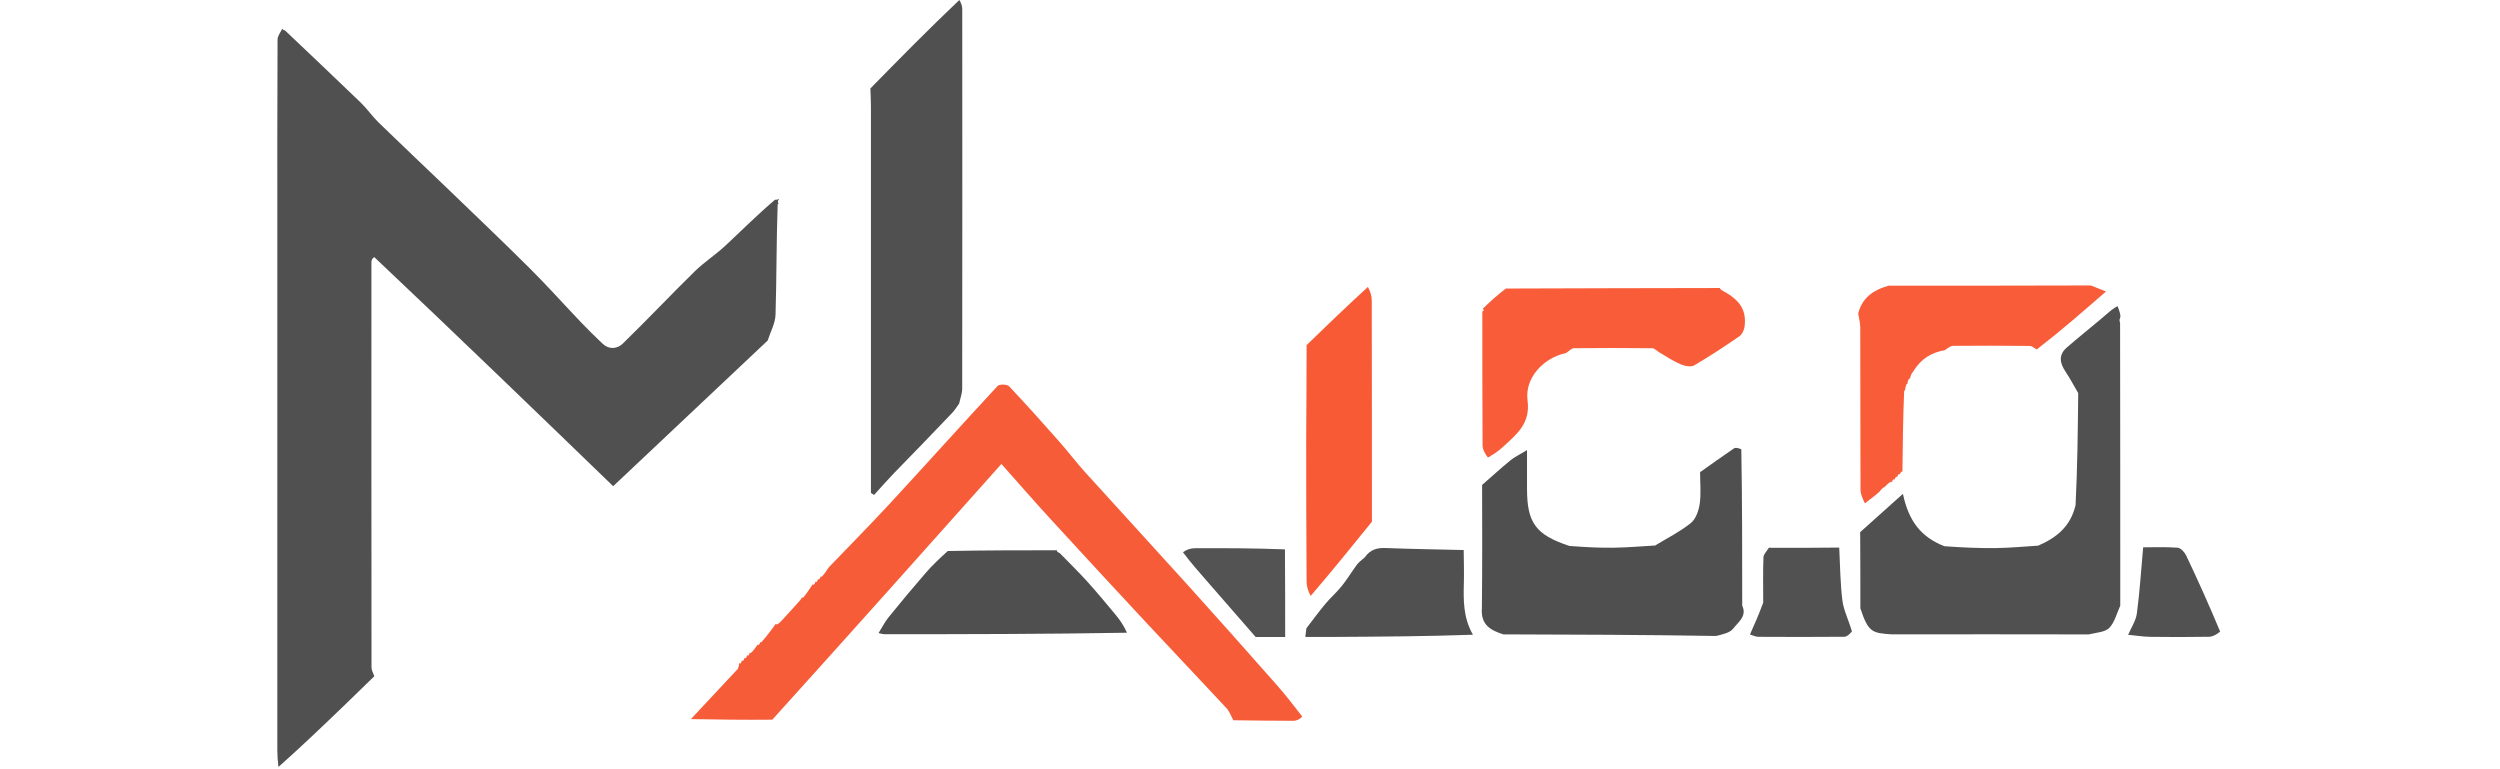 <svg width="130" height="40" viewBox="0 0 741 293" fill="none" xmlns="http://www.w3.org/2000/svg">
<path d="M36.948 257.576C33.253 261.17 29.574 264.781 25.859 268.355C17.459 276.437 9.041 284.501 0.43 292.136C0.15 289.707 0.003 287.715 0.003 285.722C-0.004 219.987 0.003 154.253 0.007 88.518C0.008 64.054 -0.032 39.591 0.093 15.128C0.1 13.606 1.377 12.091 2.064 10.573C2.064 10.573 1.99 10.621 1.86 10.927C2.153 11.375 2.577 11.515 3.001 11.656C12.599 20.783 22.238 29.868 31.767 39.067C34.223 41.438 36.178 44.327 38.626 46.708C47.151 54.997 55.816 63.141 64.381 71.389C75.056 81.668 85.79 91.889 96.295 102.338C102.898 108.906 109.101 115.872 115.537 122.609C118.257 125.457 121.055 128.236 123.923 130.934C126.401 133.266 129.53 132.879 131.549 130.916C140.827 121.894 149.713 112.469 158.953 103.406C162.557 99.871 166.887 97.087 170.592 93.645C176.821 87.857 182.815 81.817 189.571 76.088C190.505 76.106 190.775 75.92 191.046 75.733C191.046 75.733 191.158 75.906 190.75 76.401C190.578 77.167 190.814 77.438 191.051 77.708C191.051 77.708 191.018 77.639 190.599 77.679C190.094 91.758 190.198 105.802 189.78 119.831C189.681 123.151 187.829 126.419 186.784 129.711C167.341 148.041 147.898 166.37 127.934 185.19C97.722 155.997 67.675 126.964 36.908 97.909C36.071 98.536 35.85 99.184 35.85 99.833C35.835 151.298 35.831 202.763 35.886 254.228C35.887 255.345 36.578 256.46 36.948 257.576Z" fill="#505050"/>
<path d="M210.031 216.122C217.931 207.891 225.964 199.782 233.702 191.401C247.318 176.656 260.718 161.71 274.374 147.003C275.059 146.265 277.992 146.345 278.735 147.129C285.285 154.039 291.618 161.157 297.925 168.293C301.284 172.094 304.346 176.16 307.747 179.92C321.057 194.635 334.5 209.228 347.792 223.958C358.763 236.114 369.622 248.371 380.465 260.642C383.817 264.436 386.951 268.424 390.42 272.963C389.465 273.936 388.275 274.556 387.085 274.557C379.443 274.562 371.801 274.431 364.158 274.345C363.299 272.793 362.71 270.99 361.539 269.728C351.306 258.711 340.922 247.834 330.675 236.831C318.425 223.677 306.226 210.476 294.082 197.225C288.107 190.704 282.305 184.025 275.808 176.726C246.691 209.38 217.954 241.606 188.55 274.126C177.766 274.247 167.649 274.076 157.532 273.904C163.307 267.709 169.082 261.514 175.351 254.84C175.865 253.771 175.884 253.179 175.903 252.587C175.903 252.587 175.976 252.635 176.326 252.767C176.764 252.451 176.851 252.005 176.938 251.558C176.938 251.558 176.978 251.625 177.313 251.761C177.747 251.449 177.846 251.002 177.945 250.555C177.945 250.555 177.976 250.623 178.316 250.744C178.75 250.429 178.844 249.992 178.938 249.556C178.938 249.556 178.978 249.625 179.318 249.755C179.752 249.442 179.845 248.999 179.939 248.555C179.939 248.555 179.981 248.627 180.285 248.798C181.374 247.831 182.16 246.693 182.946 245.555C182.946 245.555 182.975 245.621 183.292 245.697C183.724 245.366 183.838 244.959 183.953 244.552C183.953 244.552 183.974 244.621 184.288 244.724C186.372 242.41 188.141 239.993 189.91 237.577C189.91 237.577 189.969 237.615 190.232 237.873C190.997 237.589 191.5 237.048 192.003 236.507C194.324 233.993 196.645 231.479 199.242 228.531C199.599 227.833 199.773 227.663 200.038 227.586C200.038 227.586 199.983 227.668 200.297 227.645C201.714 225.937 202.817 224.253 203.919 222.569C203.919 222.569 203.984 222.627 204.318 222.746C204.747 222.429 204.842 221.992 204.938 221.555C204.938 221.555 204.977 221.624 205.312 221.737C205.746 221.418 205.845 220.987 205.943 220.555C205.943 220.555 205.975 220.622 206.294 220.711C206.726 220.385 206.841 219.969 206.956 219.553C206.956 219.553 206.974 219.621 207.322 219.72C208.457 218.587 209.244 217.355 210.031 216.122Z" fill="#F75C38"/>
<path d="M259.708 153.728C258.848 154.897 258.102 156.176 257.108 157.218C249.812 164.877 242.465 172.489 234.67 180.462C231.909 183.381 229.612 185.952 227.315 188.523C226.914 188.271 226.513 188.018 226.112 187.766C226.112 186.668 226.112 185.57 226.112 184.472C226.115 136.534 226.121 88.597 226.112 40.66C226.111 38.337 225.977 36.014 225.904 33.691C236.987 22.396 248.07 11.102 259.793 0C260.596 1.323 260.898 2.453 260.899 3.584C260.927 51.73 260.941 99.877 260.88 148.024C260.877 149.926 260.116 151.826 259.708 153.728Z" fill="#505050"/>
<path d="M670.704 207.84C677.531 204.88 683.015 200.7 684.96 192.395C685.675 177.921 685.821 163.836 685.967 149.751C684.344 146.978 682.85 144.119 681.067 141.453C678.892 138.201 678.441 135.135 681.614 132.378C685.76 128.774 690.045 125.331 694.262 121.808C695.76 120.556 697.209 119.245 698.728 118.021C699.411 117.471 700.211 117.068 700.958 116.599C701.339 117.552 701.72 118.505 702.054 120.206C701.955 121.192 701.903 121.429 701.701 121.751C701.651 122.088 701.751 122.341 701.919 123.061C701.985 159.249 701.984 194.97 701.982 230.691C700.676 233.542 699.908 236.887 697.889 239.081C696.37 240.732 693.247 240.905 689.98 241.644C664.397 241.578 639.673 241.602 614.95 241.627C607.618 241.12 606.04 241.017 602.99 231.708C603.007 221.471 602.963 212.082 602.919 202.693C608.089 198.058 613.258 193.422 619.2 188.095C621.344 198.378 626.036 204.575 634.99 208.054C642.042 208.571 648.502 208.846 654.956 208.753C660.209 208.678 665.455 208.161 670.704 207.84Z" fill="#505050"/>
<path d="M458.911 184.711C462.499 181.575 466.024 178.362 469.704 175.34C471.247 174.073 473.12 173.209 476.015 171.449C476.015 177.261 476.016 181.659 476.015 186.058C476.013 199.131 479.26 203.665 492.14 207.948C498.276 208.421 503.718 208.704 509.155 208.62C514.376 208.54 519.591 208.079 524.808 207.786C529.384 204.991 534.254 202.563 538.403 199.236C540.311 197.706 541.418 194.502 541.796 191.898C542.355 188.046 541.941 184.054 541.941 179.852C545.913 177.042 550.342 173.85 554.857 170.785C555.439 170.391 556.465 170.65 557.641 171.127C557.993 191.325 557.988 211.002 557.984 230.678C559.895 234.722 556.438 236.957 554.588 239.391C553.346 241.024 550.687 241.58 548.066 242.24C520.639 241.785 493.807 241.708 466.976 241.631C462.414 240.124 458.287 238.226 458.827 231.558C458.994 215.431 458.952 200.071 458.911 184.711Z" fill="#4F4F4F"/>
<path d="M490.912 134.461C482.335 136.233 475.08 143.925 476.219 152.516C477.399 161.422 471.957 165.5 466.772 170.295C465.23 171.722 463.485 172.93 461.12 174.3C459.947 172.759 459.1 171.158 459.089 169.551C458.98 152.558 459.003 135.564 458.99 118.569C458.99 118.569 458.996 118.644 459.144 118.581C459.382 118.422 459.564 118.294 459.544 118.234C459.463 117.996 459.319 117.778 459.199 117.553C461.863 115.024 464.526 112.494 467.981 109.904C495.677 109.797 522.582 109.751 549.486 109.705C549.486 109.705 549.482 109.662 549.57 109.987C550.042 110.509 550.425 110.707 550.809 110.905C557.261 114.39 559.683 118.283 558.876 124.451C558.705 125.76 557.91 127.398 556.871 128.112C551.264 131.971 545.573 135.726 539.706 139.168C538.516 139.866 536.28 139.47 534.818 138.869C532.024 137.721 529.439 136.063 526.291 134.147C525.122 133.315 524.433 132.644 523.737 132.639C513.789 132.556 503.839 132.509 493.892 132.632C492.891 132.645 491.905 133.824 490.912 134.461Z" fill="#F95C38"/>
<path d="M610.167 187.385C609.021 188.377 607.875 189.368 606.164 190.582C605.386 191.099 605.174 191.393 604.961 191.686C604.961 191.686 604.973 191.621 604.604 191.521C603.819 189.794 603.049 188.169 603.042 186.541C602.959 165.92 603.006 145.297 602.949 124.675C602.944 122.932 602.437 121.19 602.163 119.447C603.576 113.681 607.58 110.517 613.788 108.81C640.02 108.848 665.404 108.79 690.788 108.732C692.373 109.363 693.958 109.995 696.552 111.027C687.584 118.833 679.125 126.195 670.165 133.118C668.946 132.36 668.232 131.77 667.512 131.764C657.75 131.681 647.987 131.625 638.227 131.732C637.178 131.743 636.14 132.816 635.097 133.397C630.142 134.268 626.156 136.536 623.122 141.476C622.244 142.54 622.088 143.342 621.932 144.144C621.932 144.144 621.94 144.113 621.534 144.268C621.056 144.993 620.985 145.562 620.913 146.13C620.913 146.13 620.962 146.132 620.596 146.307C620.158 147.221 620.086 147.96 620.013 148.699C620.013 148.699 619.984 148.626 619.666 148.854C619.235 159.29 619.123 169.497 619.012 179.704C619.012 179.704 618.994 179.638 618.693 179.603C618.264 179.949 618.136 180.33 618.008 180.711C618.008 180.711 617.994 180.642 617.672 180.57C617.239 180.901 617.129 181.305 617.019 181.708C617.019 181.708 616.995 181.641 616.682 181.583C616.251 181.92 616.134 182.315 616.016 182.71C616.016 182.71 615.993 182.641 615.657 182.538C615.224 182.86 615.127 183.283 615.029 183.706C615.029 183.706 614.987 183.632 614.701 183.438C613.602 184.063 612.79 184.883 611.978 185.703C611.978 185.703 611.974 185.623 611.736 185.689C611.055 186.298 610.611 186.842 610.167 187.385Z" fill="#F85C38"/>
<path d="M392.06 131.447C399.654 124.098 407.248 116.748 415.409 109.291C416.289 110.919 416.874 112.653 416.878 114.388C416.943 142.495 416.936 170.603 416.945 198.71C409.377 208.067 401.81 217.423 393.617 226.985C392.668 225.317 392.076 223.445 392.063 221.57C391.931 203.597 391.897 185.624 391.903 167.185C392 154.962 392.03 143.204 392.06 131.447Z" fill="#F95A36"/>
<path d="M229.009 241.148C230.297 239.097 231.395 236.892 232.908 235.024C237.555 229.286 242.297 223.621 247.132 218.042C249.525 215.281 252.204 212.769 255.382 209.879C269.694 209.605 283.376 209.596 297.059 209.588C297.059 209.588 296.988 209.619 296.929 209.915C297.248 210.359 297.626 210.507 298.003 210.656C301.502 214.252 305.107 217.752 308.471 221.47C312.195 225.583 315.739 229.863 319.283 234.136C320.976 236.177 322.487 238.37 323.633 241.004C292.589 241.539 261.995 241.568 231.4 241.572C230.603 241.572 229.806 241.296 229.009 241.148Z" fill="#4F4F4F"/>
<path d="M391.984 239.306C394.383 236.199 396.697 233.021 399.209 230.008C401.173 227.653 403.527 225.62 405.444 223.233C407.498 220.674 409.197 217.833 411.148 215.188C411.869 214.21 412.868 213.437 414.207 212.306C416.441 209.132 419.106 208.629 422.307 208.75C432.165 209.123 442.032 209.272 451.895 209.508C451.928 213.623 452.076 217.742 451.967 221.853C451.791 228.574 451.674 235.25 455.423 241.771C437.848 242.389 420.262 242.501 402.676 242.602C398.956 242.623 395.236 242.605 391.571 242.605C391.752 241.164 391.868 240.235 391.984 239.306Z" fill="#505050"/>
<path d="M568.134 208.64C568.134 208.64 568.5 208.544 569.156 208.66C578.187 208.707 586.562 208.638 594.938 208.569C595.297 215.31 595.304 222.095 596.154 228.774C596.631 232.523 598.503 236.095 599.768 240.508C598.794 241.716 597.802 242.539 596.803 242.547C585.904 242.639 575.003 242.629 564.104 242.563C563.045 242.556 561.99 241.987 560.933 241.678C562.614 237.92 564.294 234.162 565.98 229.532C565.984 223.198 565.853 217.73 566.078 212.277C566.129 211.038 567.416 209.851 568.134 208.64Z" fill="#515151"/>
<path d="M372.655 242.631C366.32 235.363 359.99 228.09 353.649 220.826C350.819 217.583 347.969 214.357 344.962 210.347C346.344 209.31 347.892 208.83 349.441 208.822C360.869 208.763 372.297 208.799 383.812 209.255C383.898 220.544 383.898 231.383 383.898 242.631C379.825 242.631 376.24 242.631 372.655 242.631Z" fill="#535353"/>
<path d="M704.987 241.792C706.137 239.071 707.939 236.437 708.315 233.612C709.4 225.481 709.91 217.273 710.702 208.474C714.227 208.474 719.034 208.281 723.805 208.612C724.975 208.693 726.467 210.278 727.06 211.528C731.507 220.889 735.766 230.34 740.027 240.568C738.567 241.782 737.17 242.523 735.761 242.546C728.353 242.667 720.941 242.682 713.533 242.572C710.681 242.53 707.835 242.065 704.987 241.792Z" fill="#515151"/>
</svg>
